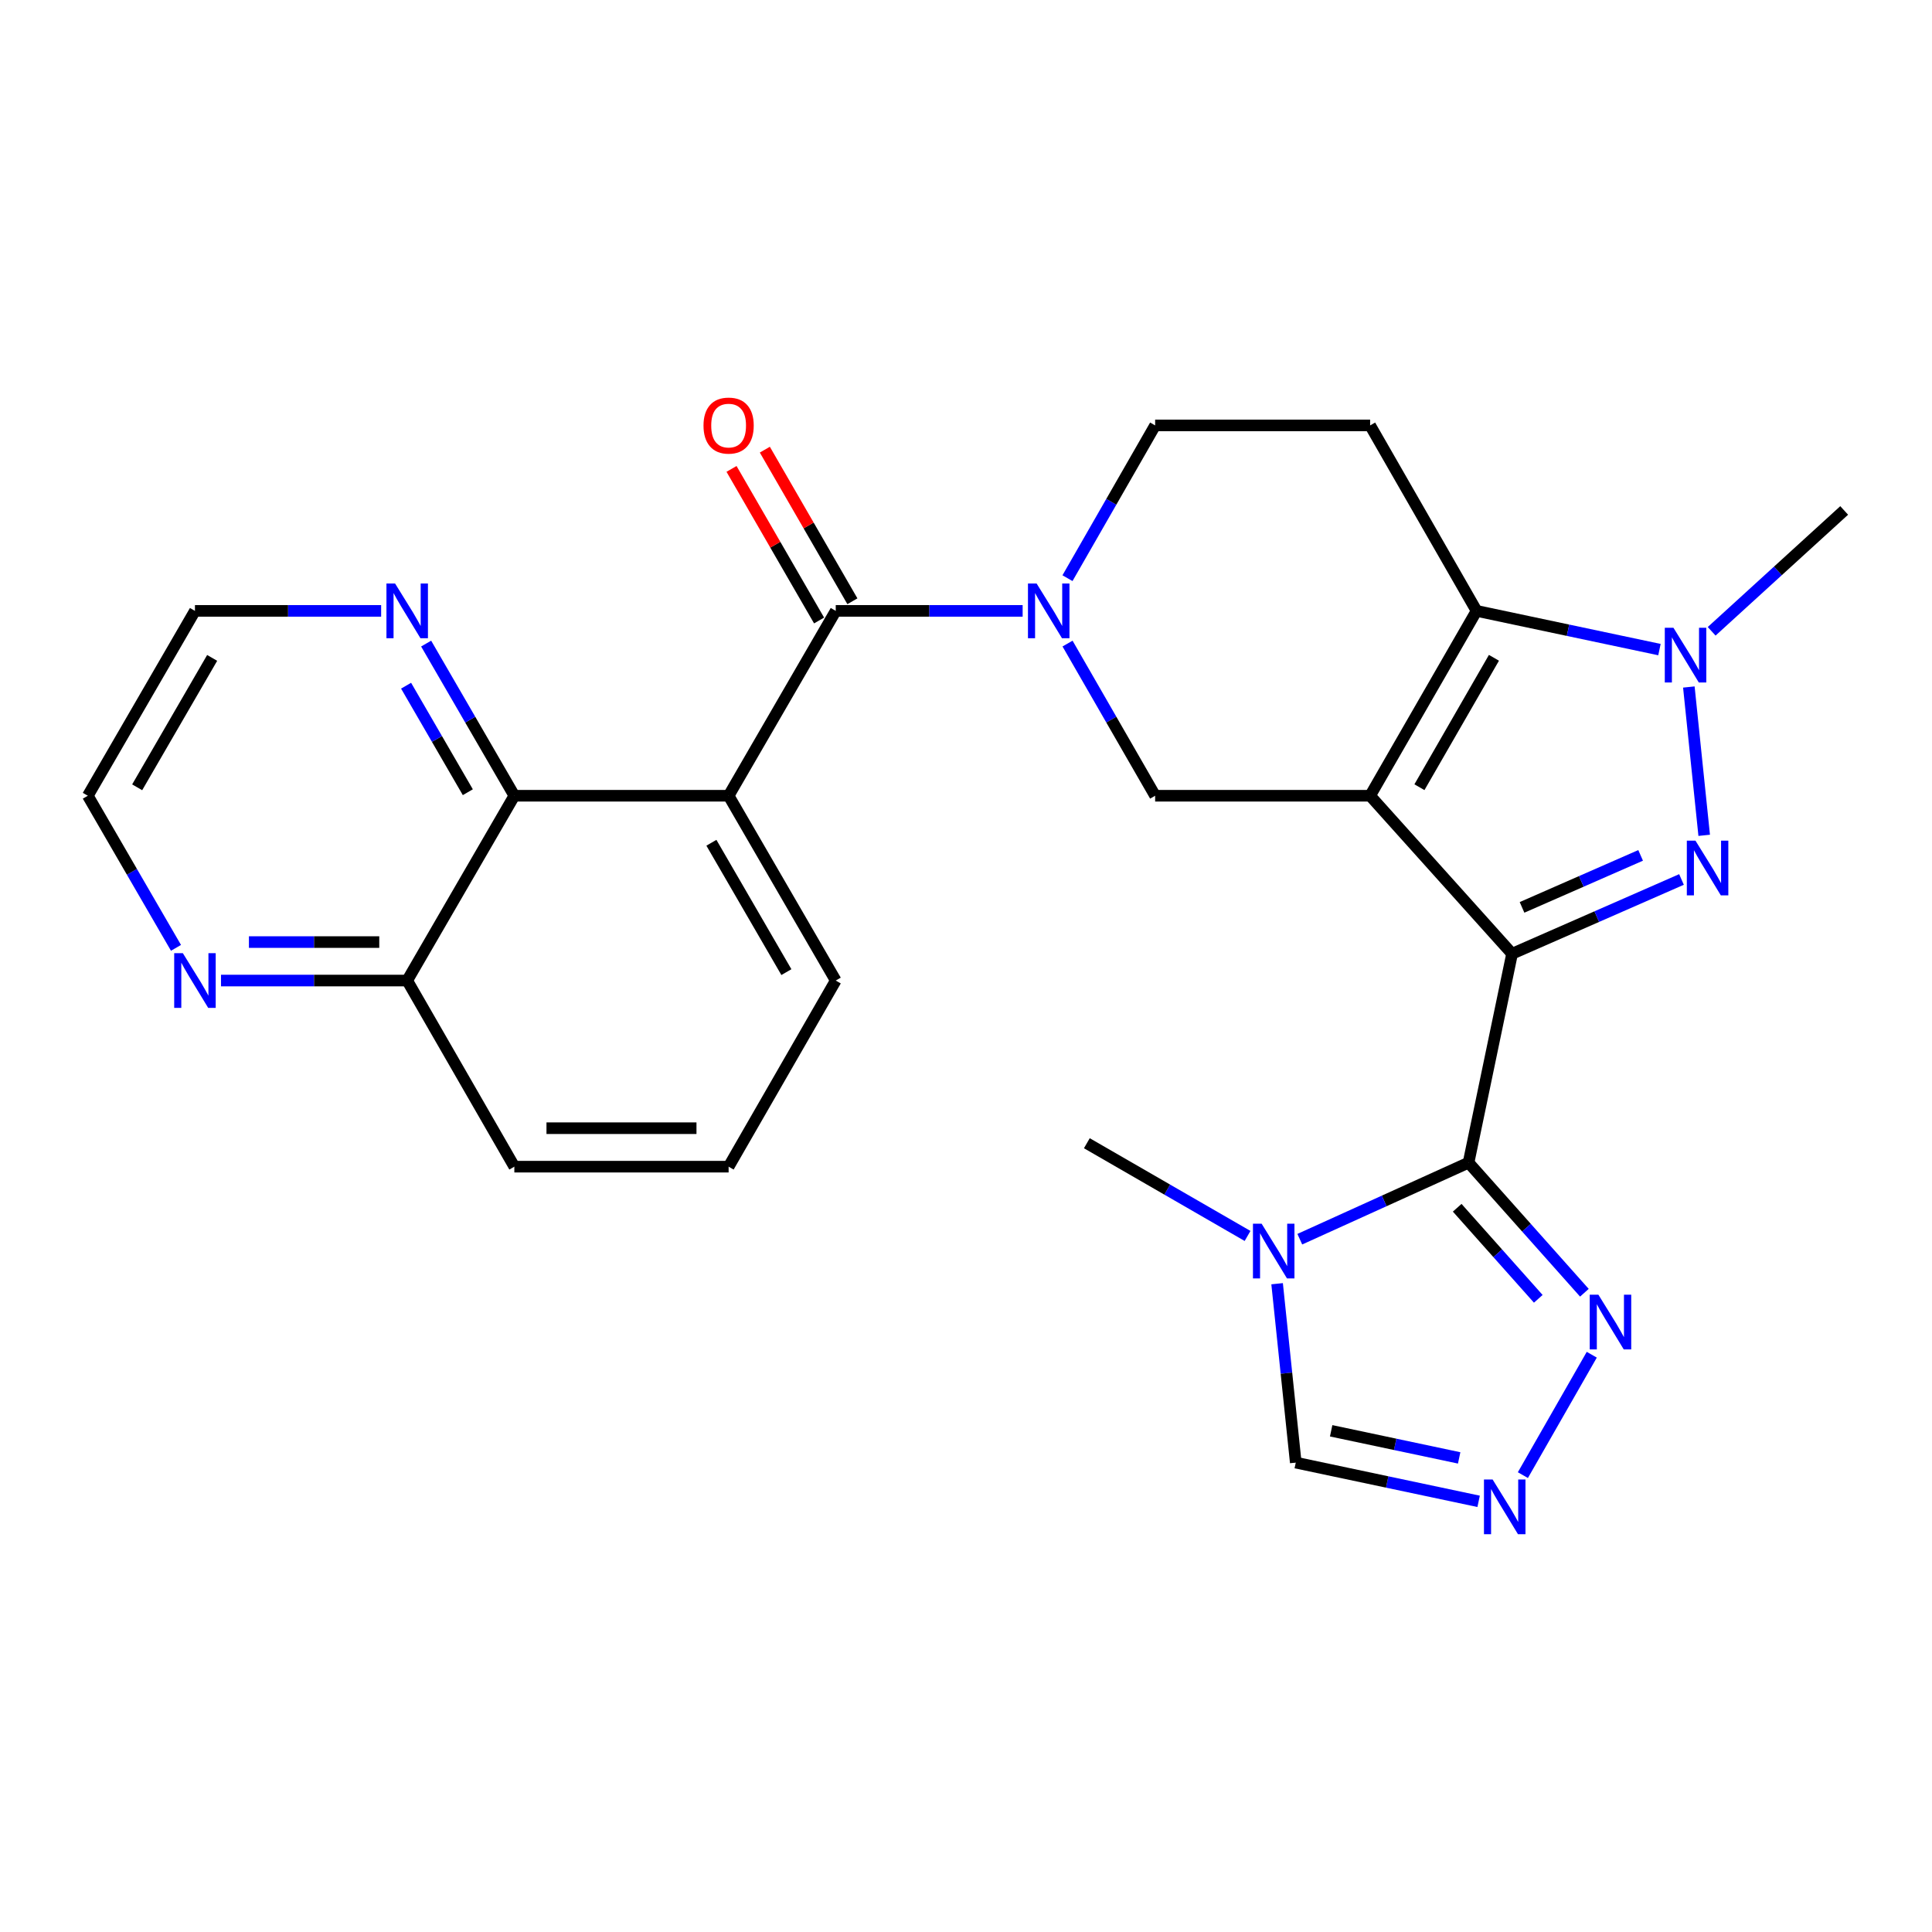 <?xml version='1.0' encoding='iso-8859-1'?>
<svg version='1.1' baseProfile='full'
              xmlns='http://www.w3.org/2000/svg'
                      xmlns:rdkit='http://www.rdkit.org/xml'
                      xmlns:xlink='http://www.w3.org/1999/xlink'
                  xml:space='preserve'
width='1000px' height='1000px' viewBox='0 0 1000 1000'>
<!-- END OF HEADER -->
<rect style='opacity:1.0;fill:#FFFFFF;stroke:none' width='1000' height='1000' x='0' y='0'> </rect>
<path class='bond-0' d='M 782.644,493.667 L 709.173,411.876' style='fill:none;fill-rule:evenodd;stroke:#000000;stroke-width:6px;stroke-linecap:butt;stroke-linejoin:miter;stroke-opacity:1' />
<path class='bond-1' d='M 782.644,493.667 L 826.491,474.44' style='fill:none;fill-rule:evenodd;stroke:#000000;stroke-width:6px;stroke-linecap:butt;stroke-linejoin:miter;stroke-opacity:1' />
<path class='bond-1' d='M 826.491,474.44 L 870.338,455.213' style='fill:none;fill-rule:evenodd;stroke:#0000FF;stroke-width:6px;stroke-linecap:butt;stroke-linejoin:miter;stroke-opacity:1' />
<path class='bond-1' d='M 787.801,469.661 L 818.494,456.203' style='fill:none;fill-rule:evenodd;stroke:#000000;stroke-width:6px;stroke-linecap:butt;stroke-linejoin:miter;stroke-opacity:1' />
<path class='bond-1' d='M 818.494,456.203 L 849.186,442.744' style='fill:none;fill-rule:evenodd;stroke:#0000FF;stroke-width:6px;stroke-linecap:butt;stroke-linejoin:miter;stroke-opacity:1' />
<path class='bond-2' d='M 782.644,493.667 L 760.12,601.788' style='fill:none;fill-rule:evenodd;stroke:#000000;stroke-width:6px;stroke-linecap:butt;stroke-linejoin:miter;stroke-opacity:1' />
<path class='bond-3' d='M 709.173,411.876 L 764.268,316.19' style='fill:none;fill-rule:evenodd;stroke:#000000;stroke-width:6px;stroke-linecap:butt;stroke-linejoin:miter;stroke-opacity:1' />
<path class='bond-3' d='M 734.695,407.46 L 773.262,340.48' style='fill:none;fill-rule:evenodd;stroke:#000000;stroke-width:6px;stroke-linecap:butt;stroke-linejoin:miter;stroke-opacity:1' />
<path class='bond-9' d='M 709.173,411.876 L 597.899,411.876' style='fill:none;fill-rule:evenodd;stroke:#000000;stroke-width:6px;stroke-linecap:butt;stroke-linejoin:miter;stroke-opacity:1' />
<path class='bond-4' d='M 882.088,432.363 L 874.142,355.595' style='fill:none;fill-rule:evenodd;stroke:#0000FF;stroke-width:6px;stroke-linecap:butt;stroke-linejoin:miter;stroke-opacity:1' />
<path class='bond-8' d='M 760.12,601.788 L 716.447,621.598' style='fill:none;fill-rule:evenodd;stroke:#000000;stroke-width:6px;stroke-linecap:butt;stroke-linejoin:miter;stroke-opacity:1' />
<path class='bond-8' d='M 716.447,621.598 L 672.775,641.408' style='fill:none;fill-rule:evenodd;stroke:#0000FF;stroke-width:6px;stroke-linecap:butt;stroke-linejoin:miter;stroke-opacity:1' />
<path class='bond-10' d='M 760.12,601.788 L 790.099,635.456' style='fill:none;fill-rule:evenodd;stroke:#000000;stroke-width:6px;stroke-linecap:butt;stroke-linejoin:miter;stroke-opacity:1' />
<path class='bond-10' d='M 790.099,635.456 L 820.078,669.124' style='fill:none;fill-rule:evenodd;stroke:#0000FF;stroke-width:6px;stroke-linecap:butt;stroke-linejoin:miter;stroke-opacity:1' />
<path class='bond-10' d='M 754.241,625.132 L 775.226,648.699' style='fill:none;fill-rule:evenodd;stroke:#000000;stroke-width:6px;stroke-linecap:butt;stroke-linejoin:miter;stroke-opacity:1' />
<path class='bond-10' d='M 775.226,648.699 L 796.212,672.267' style='fill:none;fill-rule:evenodd;stroke:#0000FF;stroke-width:6px;stroke-linecap:butt;stroke-linejoin:miter;stroke-opacity:1' />
<path class='bond-13' d='M 764.268,316.19 L 709.173,220.194' style='fill:none;fill-rule:evenodd;stroke:#000000;stroke-width:6px;stroke-linecap:butt;stroke-linejoin:miter;stroke-opacity:1' />
<path class='bond-27' d='M 764.268,316.19 L 811.599,326.211' style='fill:none;fill-rule:evenodd;stroke:#000000;stroke-width:6px;stroke-linecap:butt;stroke-linejoin:miter;stroke-opacity:1' />
<path class='bond-27' d='M 811.599,326.211 L 858.93,336.232' style='fill:none;fill-rule:evenodd;stroke:#0000FF;stroke-width:6px;stroke-linecap:butt;stroke-linejoin:miter;stroke-opacity:1' />
<path class='bond-21' d='M 885.952,326.762 L 920.249,295.483' style='fill:none;fill-rule:evenodd;stroke:#0000FF;stroke-width:6px;stroke-linecap:butt;stroke-linejoin:miter;stroke-opacity:1' />
<path class='bond-21' d='M 920.249,295.483 L 954.545,264.204' style='fill:none;fill-rule:evenodd;stroke:#000000;stroke-width:6px;stroke-linecap:butt;stroke-linejoin:miter;stroke-opacity:1' />
<path class='bond-5' d='M 552.555,333.11 L 575.227,372.493' style='fill:none;fill-rule:evenodd;stroke:#0000FF;stroke-width:6px;stroke-linecap:butt;stroke-linejoin:miter;stroke-opacity:1' />
<path class='bond-5' d='M 575.227,372.493 L 597.899,411.876' style='fill:none;fill-rule:evenodd;stroke:#000000;stroke-width:6px;stroke-linecap:butt;stroke-linejoin:miter;stroke-opacity:1' />
<path class='bond-6' d='M 529.319,316.19 L 480.95,316.19' style='fill:none;fill-rule:evenodd;stroke:#0000FF;stroke-width:6px;stroke-linecap:butt;stroke-linejoin:miter;stroke-opacity:1' />
<path class='bond-6' d='M 480.95,316.19 L 432.58,316.19' style='fill:none;fill-rule:evenodd;stroke:#000000;stroke-width:6px;stroke-linecap:butt;stroke-linejoin:miter;stroke-opacity:1' />
<path class='bond-15' d='M 552.528,299.263 L 575.213,259.729' style='fill:none;fill-rule:evenodd;stroke:#0000FF;stroke-width:6px;stroke-linecap:butt;stroke-linejoin:miter;stroke-opacity:1' />
<path class='bond-15' d='M 575.213,259.729 L 597.899,220.194' style='fill:none;fill-rule:evenodd;stroke:#000000;stroke-width:6px;stroke-linecap:butt;stroke-linejoin:miter;stroke-opacity:1' />
<path class='bond-7' d='M 432.58,316.19 L 377.131,411.876' style='fill:none;fill-rule:evenodd;stroke:#000000;stroke-width:6px;stroke-linecap:butt;stroke-linejoin:miter;stroke-opacity:1' />
<path class='bond-17' d='M 441.202,311.21 L 418.541,271.978' style='fill:none;fill-rule:evenodd;stroke:#000000;stroke-width:6px;stroke-linecap:butt;stroke-linejoin:miter;stroke-opacity:1' />
<path class='bond-17' d='M 418.541,271.978 L 395.88,232.745' style='fill:none;fill-rule:evenodd;stroke:#FF0000;stroke-width:6px;stroke-linecap:butt;stroke-linejoin:miter;stroke-opacity:1' />
<path class='bond-17' d='M 423.958,321.17 L 401.297,281.938' style='fill:none;fill-rule:evenodd;stroke:#000000;stroke-width:6px;stroke-linecap:butt;stroke-linejoin:miter;stroke-opacity:1' />
<path class='bond-17' d='M 401.297,281.938 L 378.636,242.706' style='fill:none;fill-rule:evenodd;stroke:#FF0000;stroke-width:6px;stroke-linecap:butt;stroke-linejoin:miter;stroke-opacity:1' />
<path class='bond-12' d='M 377.131,411.876 L 266.222,411.876' style='fill:none;fill-rule:evenodd;stroke:#000000;stroke-width:6px;stroke-linecap:butt;stroke-linejoin:miter;stroke-opacity:1' />
<path class='bond-20' d='M 377.131,411.876 L 432.58,507.529' style='fill:none;fill-rule:evenodd;stroke:#000000;stroke-width:6px;stroke-linecap:butt;stroke-linejoin:miter;stroke-opacity:1' />
<path class='bond-20' d='M 368.22,436.211 L 407.035,503.169' style='fill:none;fill-rule:evenodd;stroke:#000000;stroke-width:6px;stroke-linecap:butt;stroke-linejoin:miter;stroke-opacity:1' />
<path class='bond-14' d='M 661.03,664.448 L 665.857,710.749' style='fill:none;fill-rule:evenodd;stroke:#0000FF;stroke-width:6px;stroke-linecap:butt;stroke-linejoin:miter;stroke-opacity:1' />
<path class='bond-14' d='M 665.857,710.749 L 670.684,757.05' style='fill:none;fill-rule:evenodd;stroke:#000000;stroke-width:6px;stroke-linecap:butt;stroke-linejoin:miter;stroke-opacity:1' />
<path class='bond-22' d='M 645.735,639.728 L 604.144,615.73' style='fill:none;fill-rule:evenodd;stroke:#0000FF;stroke-width:6px;stroke-linecap:butt;stroke-linejoin:miter;stroke-opacity:1' />
<path class='bond-22' d='M 604.144,615.73 L 562.552,591.732' style='fill:none;fill-rule:evenodd;stroke:#000000;stroke-width:6px;stroke-linecap:butt;stroke-linejoin:miter;stroke-opacity:1' />
<path class='bond-11' d='M 823.9,701.203 L 788.239,763.523' style='fill:none;fill-rule:evenodd;stroke:#0000FF;stroke-width:6px;stroke-linecap:butt;stroke-linejoin:miter;stroke-opacity:1' />
<path class='bond-28' d='M 765.335,777.092 L 718.009,767.071' style='fill:none;fill-rule:evenodd;stroke:#0000FF;stroke-width:6px;stroke-linecap:butt;stroke-linejoin:miter;stroke-opacity:1' />
<path class='bond-28' d='M 718.009,767.071 L 670.684,757.05' style='fill:none;fill-rule:evenodd;stroke:#000000;stroke-width:6px;stroke-linecap:butt;stroke-linejoin:miter;stroke-opacity:1' />
<path class='bond-28' d='M 755.262,754.604 L 722.135,747.589' style='fill:none;fill-rule:evenodd;stroke:#0000FF;stroke-width:6px;stroke-linecap:butt;stroke-linejoin:miter;stroke-opacity:1' />
<path class='bond-28' d='M 722.135,747.589 L 689.007,740.575' style='fill:none;fill-rule:evenodd;stroke:#000000;stroke-width:6px;stroke-linecap:butt;stroke-linejoin:miter;stroke-opacity:1' />
<path class='bond-16' d='M 266.222,411.876 L 243.397,372.496' style='fill:none;fill-rule:evenodd;stroke:#000000;stroke-width:6px;stroke-linecap:butt;stroke-linejoin:miter;stroke-opacity:1' />
<path class='bond-16' d='M 243.397,372.496 L 220.572,333.115' style='fill:none;fill-rule:evenodd;stroke:#0000FF;stroke-width:6px;stroke-linecap:butt;stroke-linejoin:miter;stroke-opacity:1' />
<path class='bond-16' d='M 242.145,410.048 L 226.168,382.482' style='fill:none;fill-rule:evenodd;stroke:#000000;stroke-width:6px;stroke-linecap:butt;stroke-linejoin:miter;stroke-opacity:1' />
<path class='bond-16' d='M 226.168,382.482 L 210.19,354.915' style='fill:none;fill-rule:evenodd;stroke:#0000FF;stroke-width:6px;stroke-linecap:butt;stroke-linejoin:miter;stroke-opacity:1' />
<path class='bond-19' d='M 266.222,411.876 L 210.762,507.529' style='fill:none;fill-rule:evenodd;stroke:#000000;stroke-width:6px;stroke-linecap:butt;stroke-linejoin:miter;stroke-opacity:1' />
<path class='bond-29' d='M 709.173,220.194 L 597.899,220.194' style='fill:none;fill-rule:evenodd;stroke:#000000;stroke-width:6px;stroke-linecap:butt;stroke-linejoin:miter;stroke-opacity:1' />
<path class='bond-24' d='M 197.275,316.19 L 149.09,316.19' style='fill:none;fill-rule:evenodd;stroke:#0000FF;stroke-width:6px;stroke-linecap:butt;stroke-linejoin:miter;stroke-opacity:1' />
<path class='bond-24' d='M 149.09,316.19 L 100.904,316.19' style='fill:none;fill-rule:evenodd;stroke:#000000;stroke-width:6px;stroke-linecap:butt;stroke-linejoin:miter;stroke-opacity:1' />
<path class='bond-18' d='M 114.39,507.529 L 162.576,507.529' style='fill:none;fill-rule:evenodd;stroke:#0000FF;stroke-width:6px;stroke-linecap:butt;stroke-linejoin:miter;stroke-opacity:1' />
<path class='bond-18' d='M 162.576,507.529 L 210.762,507.529' style='fill:none;fill-rule:evenodd;stroke:#000000;stroke-width:6px;stroke-linecap:butt;stroke-linejoin:miter;stroke-opacity:1' />
<path class='bond-18' d='M 128.846,487.615 L 162.576,487.615' style='fill:none;fill-rule:evenodd;stroke:#0000FF;stroke-width:6px;stroke-linecap:butt;stroke-linejoin:miter;stroke-opacity:1' />
<path class='bond-18' d='M 162.576,487.615 L 196.306,487.615' style='fill:none;fill-rule:evenodd;stroke:#000000;stroke-width:6px;stroke-linecap:butt;stroke-linejoin:miter;stroke-opacity:1' />
<path class='bond-25' d='M 91.093,490.605 L 68.274,451.241' style='fill:none;fill-rule:evenodd;stroke:#0000FF;stroke-width:6px;stroke-linecap:butt;stroke-linejoin:miter;stroke-opacity:1' />
<path class='bond-25' d='M 68.274,451.241 L 45.455,411.876' style='fill:none;fill-rule:evenodd;stroke:#000000;stroke-width:6px;stroke-linecap:butt;stroke-linejoin:miter;stroke-opacity:1' />
<path class='bond-30' d='M 210.762,507.529 L 266.222,603.868' style='fill:none;fill-rule:evenodd;stroke:#000000;stroke-width:6px;stroke-linecap:butt;stroke-linejoin:miter;stroke-opacity:1' />
<path class='bond-23' d='M 432.58,507.529 L 377.131,603.868' style='fill:none;fill-rule:evenodd;stroke:#000000;stroke-width:6px;stroke-linecap:butt;stroke-linejoin:miter;stroke-opacity:1' />
<path class='bond-26' d='M 377.131,603.868 L 266.222,603.868' style='fill:none;fill-rule:evenodd;stroke:#000000;stroke-width:6px;stroke-linecap:butt;stroke-linejoin:miter;stroke-opacity:1' />
<path class='bond-26' d='M 360.495,583.954 L 282.858,583.954' style='fill:none;fill-rule:evenodd;stroke:#000000;stroke-width:6px;stroke-linecap:butt;stroke-linejoin:miter;stroke-opacity:1' />
<path class='bond-31' d='M 100.904,316.19 L 45.455,411.876' style='fill:none;fill-rule:evenodd;stroke:#000000;stroke-width:6px;stroke-linecap:butt;stroke-linejoin:miter;stroke-opacity:1' />
<path class='bond-31' d='M 109.816,340.528 L 71.002,407.508' style='fill:none;fill-rule:evenodd;stroke:#000000;stroke-width:6px;stroke-linecap:butt;stroke-linejoin:miter;stroke-opacity:1' />
<path  class='atom-2' d='M 877.58 435.132
L 886.86 450.132
Q 887.78 451.612, 889.26 454.292
Q 890.74 456.972, 890.82 457.132
L 890.82 435.132
L 894.58 435.132
L 894.58 463.452
L 890.7 463.452
L 880.74 447.052
Q 879.58 445.132, 878.34 442.932
Q 877.14 440.732, 876.78 440.052
L 876.78 463.452
L 873.1 463.452
L 873.1 435.132
L 877.58 435.132
' fill='#0000FF'/>
<path  class='atom-5' d='M 866.174 324.931
L 875.454 339.931
Q 876.374 341.411, 877.854 344.091
Q 879.334 346.771, 879.414 346.931
L 879.414 324.931
L 883.174 324.931
L 883.174 353.251
L 879.294 353.251
L 869.334 336.851
Q 868.174 334.931, 866.934 332.731
Q 865.734 330.531, 865.374 329.851
L 865.374 353.251
L 861.694 353.251
L 861.694 324.931
L 866.174 324.931
' fill='#0000FF'/>
<path  class='atom-6' d='M 536.555 302.03
L 545.835 317.03
Q 546.755 318.51, 548.235 321.19
Q 549.715 323.87, 549.795 324.03
L 549.795 302.03
L 553.555 302.03
L 553.555 330.35
L 549.675 330.35
L 539.715 313.95
Q 538.555 312.03, 537.315 309.83
Q 536.115 307.63, 535.755 306.95
L 535.755 330.35
L 532.075 330.35
L 532.075 302.03
L 536.555 302.03
' fill='#0000FF'/>
<path  class='atom-9' d='M 653.007 633.375
L 662.287 648.375
Q 663.207 649.855, 664.687 652.535
Q 666.167 655.215, 666.247 655.375
L 666.247 633.375
L 670.007 633.375
L 670.007 661.695
L 666.127 661.695
L 656.167 645.295
Q 655.007 643.375, 653.767 641.175
Q 652.567 638.975, 652.207 638.295
L 652.207 661.695
L 648.527 661.695
L 648.527 633.375
L 653.007 633.375
' fill='#0000FF'/>
<path  class='atom-11' d='M 827.32 670.127
L 836.6 685.127
Q 837.52 686.607, 839 689.287
Q 840.48 691.967, 840.56 692.127
L 840.56 670.127
L 844.32 670.127
L 844.32 698.447
L 840.44 698.447
L 830.48 682.047
Q 829.32 680.127, 828.08 677.927
Q 826.88 675.727, 826.52 675.047
L 826.52 698.447
L 822.84 698.447
L 822.84 670.127
L 827.32 670.127
' fill='#0000FF'/>
<path  class='atom-12' d='M 772.579 765.791
L 781.859 780.791
Q 782.779 782.271, 784.259 784.951
Q 785.739 787.631, 785.819 787.791
L 785.819 765.791
L 789.579 765.791
L 789.579 794.111
L 785.699 794.111
L 775.739 777.711
Q 774.579 775.791, 773.339 773.591
Q 772.139 771.391, 771.779 770.711
L 771.779 794.111
L 768.099 794.111
L 768.099 765.791
L 772.579 765.791
' fill='#0000FF'/>
<path  class='atom-17' d='M 204.502 302.03
L 213.782 317.03
Q 214.702 318.51, 216.182 321.19
Q 217.662 323.87, 217.742 324.03
L 217.742 302.03
L 221.502 302.03
L 221.502 330.35
L 217.622 330.35
L 207.662 313.95
Q 206.502 312.03, 205.262 309.83
Q 204.062 307.63, 203.702 306.95
L 203.702 330.35
L 200.022 330.35
L 200.022 302.03
L 204.502 302.03
' fill='#0000FF'/>
<path  class='atom-18' d='M 364.131 220.274
Q 364.131 213.474, 367.491 209.674
Q 370.851 205.874, 377.131 205.874
Q 383.411 205.874, 386.771 209.674
Q 390.131 213.474, 390.131 220.274
Q 390.131 227.154, 386.731 231.074
Q 383.331 234.954, 377.131 234.954
Q 370.891 234.954, 367.491 231.074
Q 364.131 227.194, 364.131 220.274
M 377.131 231.754
Q 381.451 231.754, 383.771 228.874
Q 386.131 225.954, 386.131 220.274
Q 386.131 214.714, 383.771 211.914
Q 381.451 209.074, 377.131 209.074
Q 372.811 209.074, 370.451 211.874
Q 368.131 214.674, 368.131 220.274
Q 368.131 225.994, 370.451 228.874
Q 372.811 231.754, 377.131 231.754
' fill='#FF0000'/>
<path  class='atom-19' d='M 94.644 493.369
L 103.924 508.369
Q 104.844 509.849, 106.324 512.529
Q 107.804 515.209, 107.884 515.369
L 107.884 493.369
L 111.644 493.369
L 111.644 521.689
L 107.764 521.689
L 97.804 505.289
Q 96.644 503.369, 95.404 501.169
Q 94.204 498.969, 93.844 498.289
L 93.844 521.689
L 90.164 521.689
L 90.164 493.369
L 94.644 493.369
' fill='#0000FF'/>
</svg>
